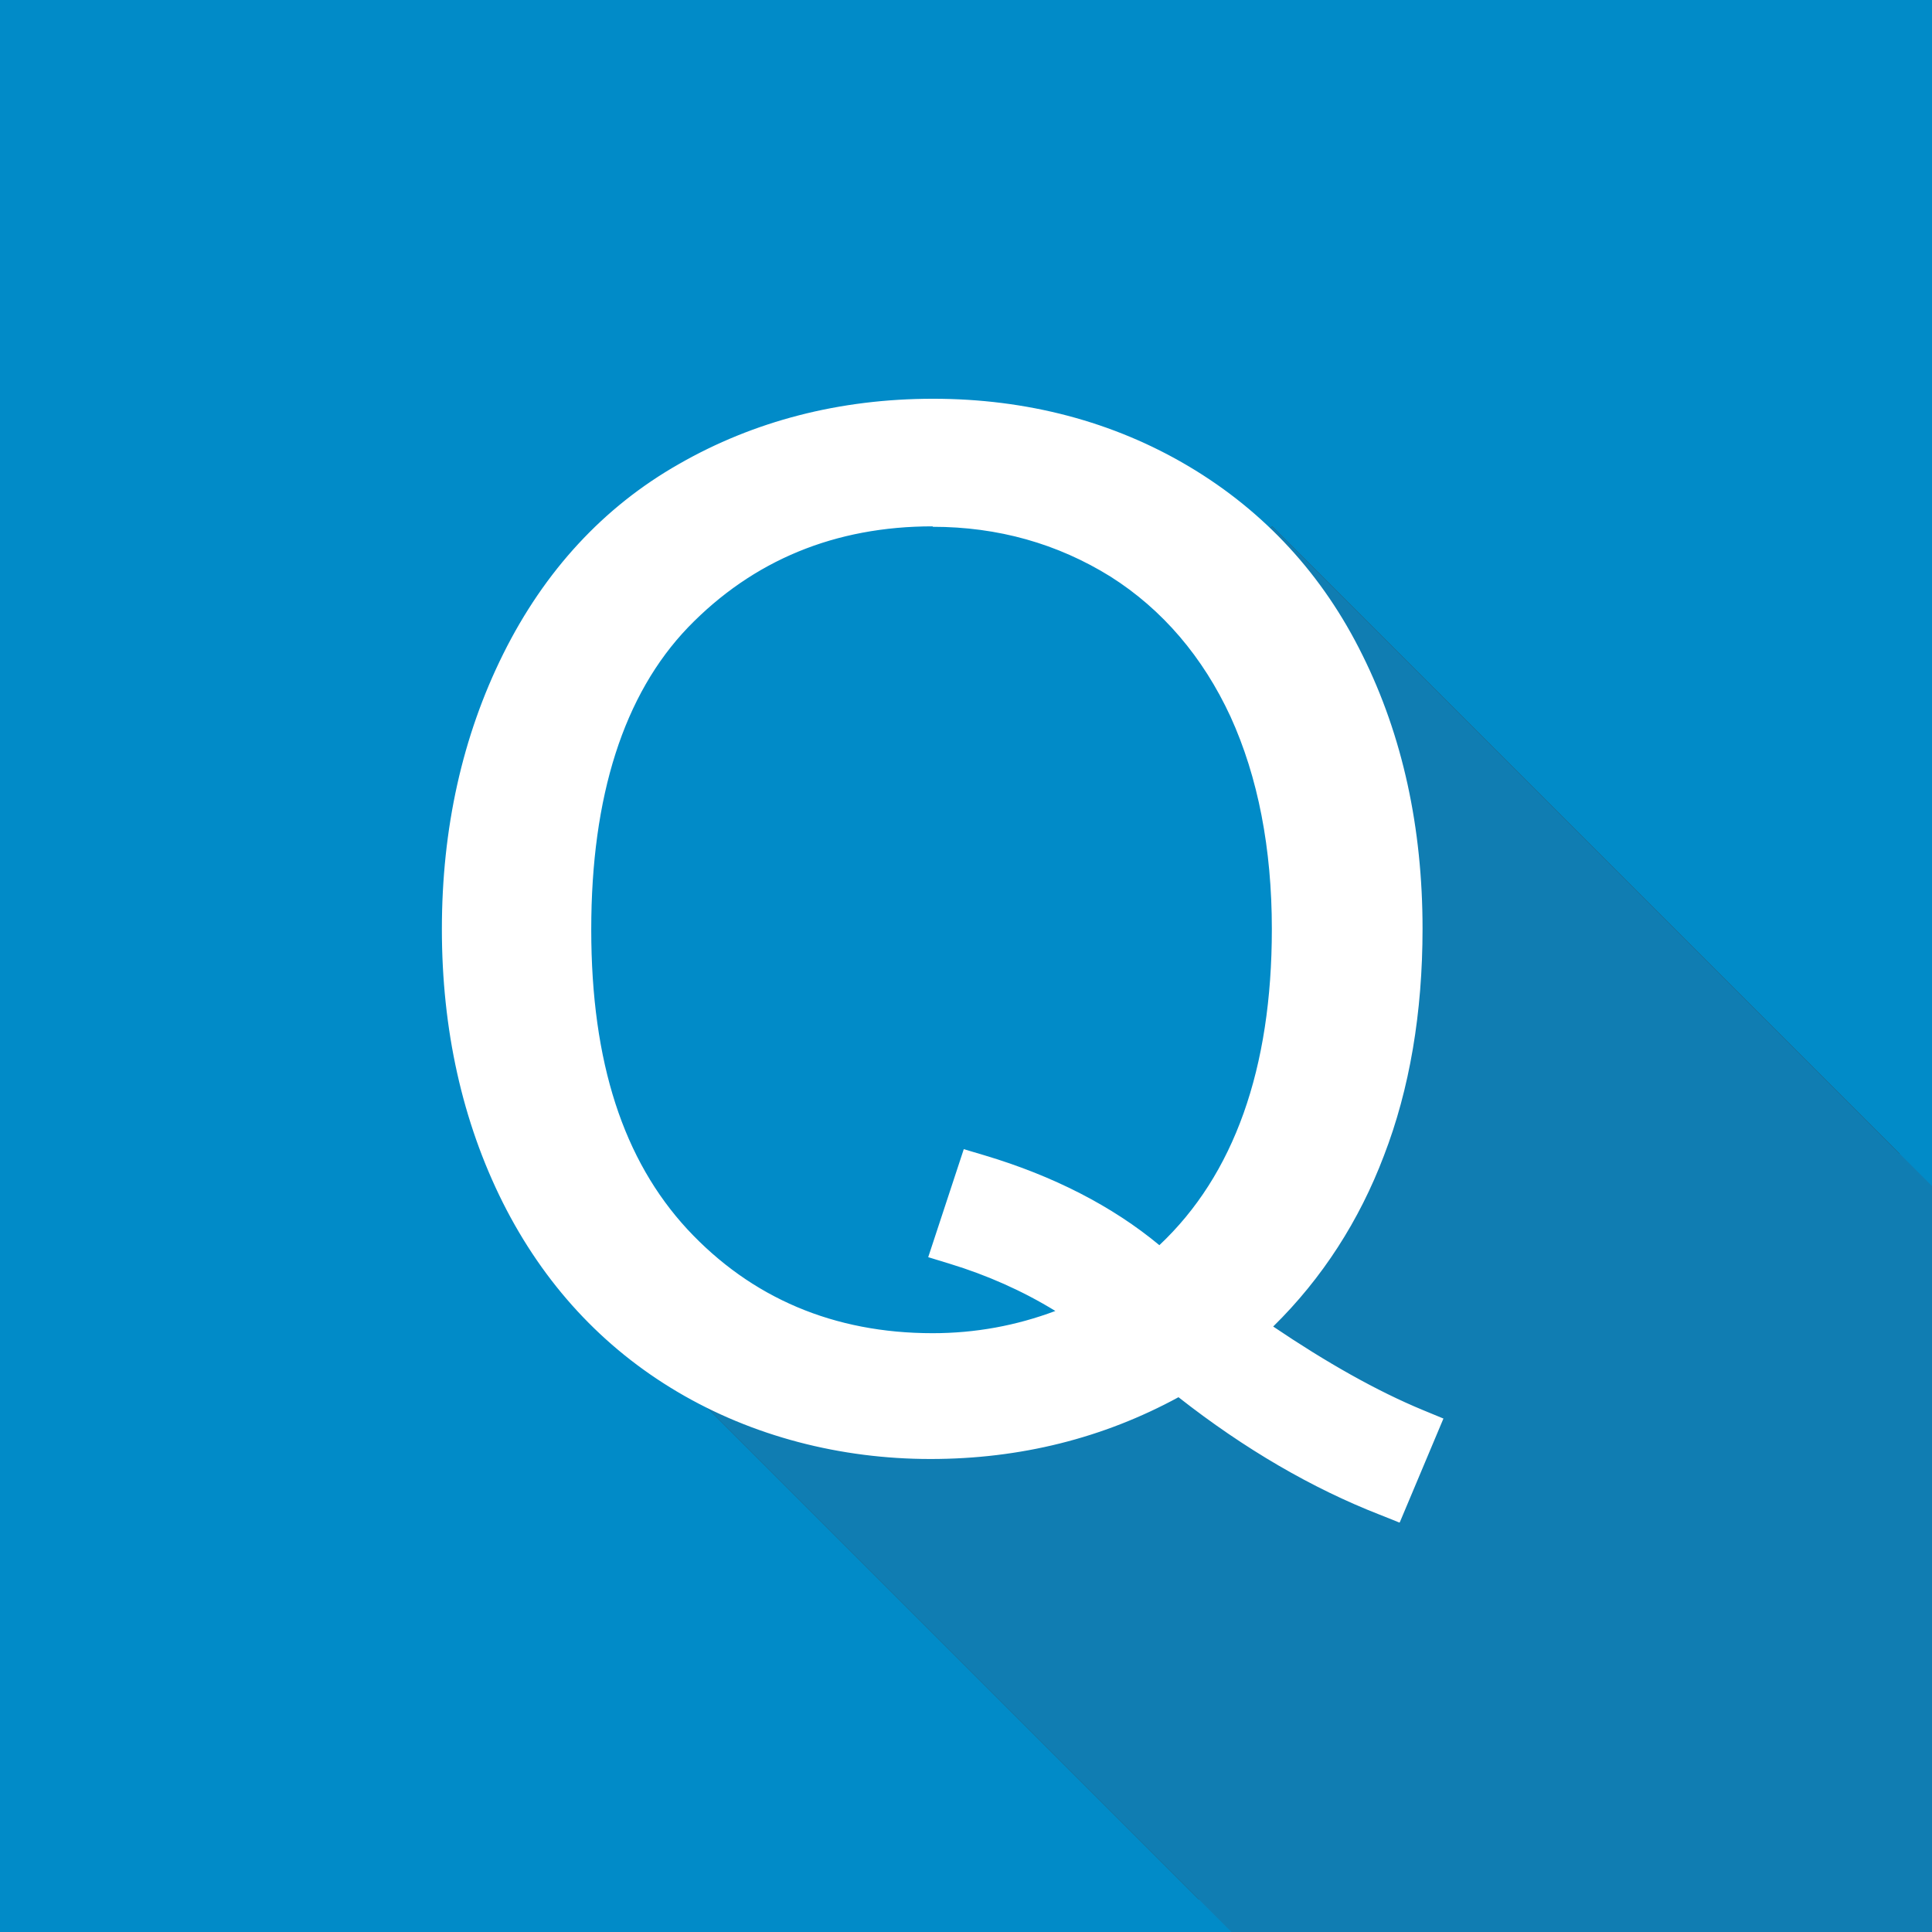 <?xml version="1.0" encoding="UTF-8"?>
<svg id="Warstwa_2" data-name="Warstwa 2" xmlns="http://www.w3.org/2000/svg" viewBox="0 0 43.46 43.46">
  <rect x="0" y="0" width="43.46" height="43.46" fill="#333333" stroke="none"/>
  <defs>
    <style>
      .cls-1 {
        fill: #fff;
      }

      .cls-2 {
        fill: #018bc8;
      }

      .cls-3 {
        fill: #107db2;
      }
    </style>
  </defs>
  <g id="Warstwa_1-2" data-name="Warstwa 1">
    <g>
      <path class="cls-2" d="M0,0V43.46H27.7l-13.42-13.42c-.47-.38-.89-.81-1.28-1.28-.48-.58-.9-1.22-1.25-1.92-.02-.04-.04-.08-.06-.12-.83-1.71-1.26-3.66-1.26-5.81s.45-4.19,1.33-5.97c.88-1.77,2.14-3.14,3.75-4.06,1.62-.93,3.46-1.4,5.47-1.4s3.88,.49,5.5,1.45c.62,.37,1.19,.8,1.7,1.29l.44-.38,14.84,14.84V0H0Z"/>
      <path class="cls-2" d="M29.12,20.9c0,3.33-.93,5.88-2.78,7.56l-.24,.22-.24-.21c-1.01-.86-2.3-1.54-3.84-2l-.49,1.48c.94,.28,1.85,.7,2.71,1.25l.58,.38-.63,.27c-1,.42-2.07,.64-3.2,.64-2.37,0-4.35-.84-5.89-2.5-1.52-1.65-2.29-4.03-2.29-7.08s.78-5.54,2.32-7.15c1.55-1.6,3.52-2.42,5.86-2.42,1.57,0,3.01,.41,4.27,1.2,1.26,.8,2.23,1.93,2.89,3.37,.64,1.42,.97,3.1,.97,4.99Z"/>
      <path class="cls-2" d="M29.12,20.9c0,3.33-.93,5.88-2.78,7.56l-.24,.22-.24-.21c-1.01-.86-2.3-1.54-3.84-2l-.49,1.48c.94,.28,1.85,.7,2.71,1.25l.58,.38-.63,.27c-1,.42-2.07,.64-3.2,.64-2.37,0-4.35-.84-5.89-2.5-1.52-1.65-2.29-4.03-2.29-7.08s.78-5.54,2.32-7.15c1.55-1.6,3.52-2.42,5.86-2.42,1.57,0,3.01,.41,4.27,1.2,1.26,.8,2.23,1.93,2.89,3.37,.64,1.42,.97,3.1,.97,4.99Z"/>
      <path class="cls-2" d="M0,0V43.46H43.46V0H0ZM42.73,42.73H.73V.73H42.73V42.73Z"/>
      <path class="cls-3" d="M43.46,26.68v16.78h-15.76l-13.42-13.42c.38,.31,.78,.6,1.21,.85,1.62,.96,3.44,1.44,5.43,1.44s3.79-.46,5.42-1.37l.21-.12,.19,.15c1.48,1.16,2.98,2.04,4.47,2.62l.6-1.42c-1.1-.46-2.31-1.14-3.59-2.02l-.37-.25,.32-.32c1.11-1.06,1.95-2.33,2.49-3.77,.56-1.45,.84-3.11,.84-4.93,0-2.19-.44-4.19-1.3-5.93-.52-1.06-1.2-1.98-2.02-2.75l.44-.38,14.84,14.84Z"/>
      <g>
        <path class="cls-1" d="M28.22,30.17l-.37-.25,.32-.32c1.11-1.06,1.95-2.33,2.49-3.77,.56-1.45,.84-3.11,.84-4.93,0-2.19-.44-4.19-1.3-5.93-.85-1.72-2.1-3.08-3.72-4.04s-3.47-1.45-5.5-1.45-3.85,.47-5.47,1.4c-1.61,.92-2.87,2.29-3.75,4.06-.88,1.78-1.33,3.79-1.33,5.97s.45,4.19,1.32,5.93c.87,1.73,2.13,3.1,3.74,4.05,1.62,.96,3.44,1.44,5.43,1.44s3.79-.46,5.42-1.37l.21-.12,.19,.15c1.48,1.16,2.98,2.04,4.47,2.62l.6-1.42c-1.1-.46-2.31-1.14-3.59-2.02Zm-1.88-1.71l-.24,.22-.24-.21c-1.01-.86-2.3-1.54-3.84-2l-.49,1.48c.94,.28,1.85,.7,2.71,1.25l.58,.38-.63,.27c-1,.42-2.07,.64-3.2,.64-2.37,0-4.35-.84-5.89-2.5-1.52-1.65-2.29-4.03-2.29-7.08s.78-5.54,2.32-7.15c1.55-1.6,3.52-2.42,5.86-2.42,1.57,0,3.01,.41,4.27,1.2,1.26,.8,2.23,1.93,2.89,3.37,.64,1.42,.97,3.1,.97,4.99,0,3.33-.93,5.88-2.78,7.56Z"/>
        <path class="cls-1" d="M31.48,34.25l-.45-.18c-1.51-.59-3.03-1.47-4.52-2.64-1.69,.92-3.56,1.39-5.58,1.39s-4-.51-5.69-1.51c-1.69-1-3.01-2.43-3.93-4.26-.91-1.82-1.37-3.89-1.37-6.15s.46-4.34,1.38-6.19c.93-1.87,2.26-3.31,3.95-4.27,1.69-.97,3.62-1.47,5.72-1.47s4.05,.51,5.75,1.52,3.02,2.44,3.91,4.25c.9,1.81,1.35,3.88,1.35,6.15,0,1.89-.29,3.61-.87,5.11-.55,1.45-1.38,2.75-2.49,3.84,1.2,.81,2.33,1.45,3.37,1.88l.46,.19-.98,2.33Zm-4.89-4.01l.45,.36c1.29,1.01,2.6,1.8,3.89,2.36l.22-.51c-1.01-.46-2.09-1.09-3.22-1.87l-.87-.59,.75-.75c1.07-1.02,1.86-2.22,2.38-3.59,.54-1.39,.81-2.99,.81-4.75,0-2.11-.42-4.03-1.25-5.71-.81-1.63-1.99-2.92-3.53-3.83-1.55-.92-3.31-1.38-5.25-1.38s-3.68,.45-5.22,1.33c-1.52,.87-2.71,2.16-3.55,3.85-.85,1.72-1.28,3.65-1.28,5.75s.43,4.02,1.27,5.71c.83,1.65,2.02,2.94,3.55,3.84,1.54,.91,3.28,1.37,5.18,1.37s3.62-.44,5.18-1.31l.5-.28Zm-5.61,.75c-2.51,0-4.62-.9-6.26-2.66-1.61-1.75-2.42-4.24-2.42-7.42s.83-5.79,2.46-7.5c1.66-1.71,3.75-2.57,6.22-2.57,1.66,0,3.18,.43,4.54,1.28,1.34,.85,2.38,2.06,3.08,3.59,.67,1.5,1.02,3.24,1.02,5.2,0,3.49-.99,6.15-2.94,7.93l-.57,.52-.58-.5c-.86-.73-1.93-1.32-3.19-1.75l-.18,.53c.81,.28,1.6,.67,2.35,1.15l1.36,.89-1.49,.64c-1.08,.45-2.22,.68-3.4,.68Zm0-19.15c-2.19,0-4.04,.76-5.5,2.27-1.45,1.51-2.18,3.8-2.18,6.8s.73,5.19,2.16,6.74c1.44,1.55,3.3,2.34,5.52,2.34,.96,0,1.88-.17,2.76-.5-.75-.46-1.55-.81-2.37-1.06l-.49-.15,.8-2.43,.47,.14c1.54,.46,2.87,1.14,3.93,2.02,1.68-1.58,2.53-3.97,2.53-7.11,0-1.81-.31-3.42-.93-4.78-.62-1.34-1.53-2.41-2.7-3.15-1.19-.74-2.53-1.12-4-1.12Z"/>
      </g>
    </g>
  </g>
</svg>